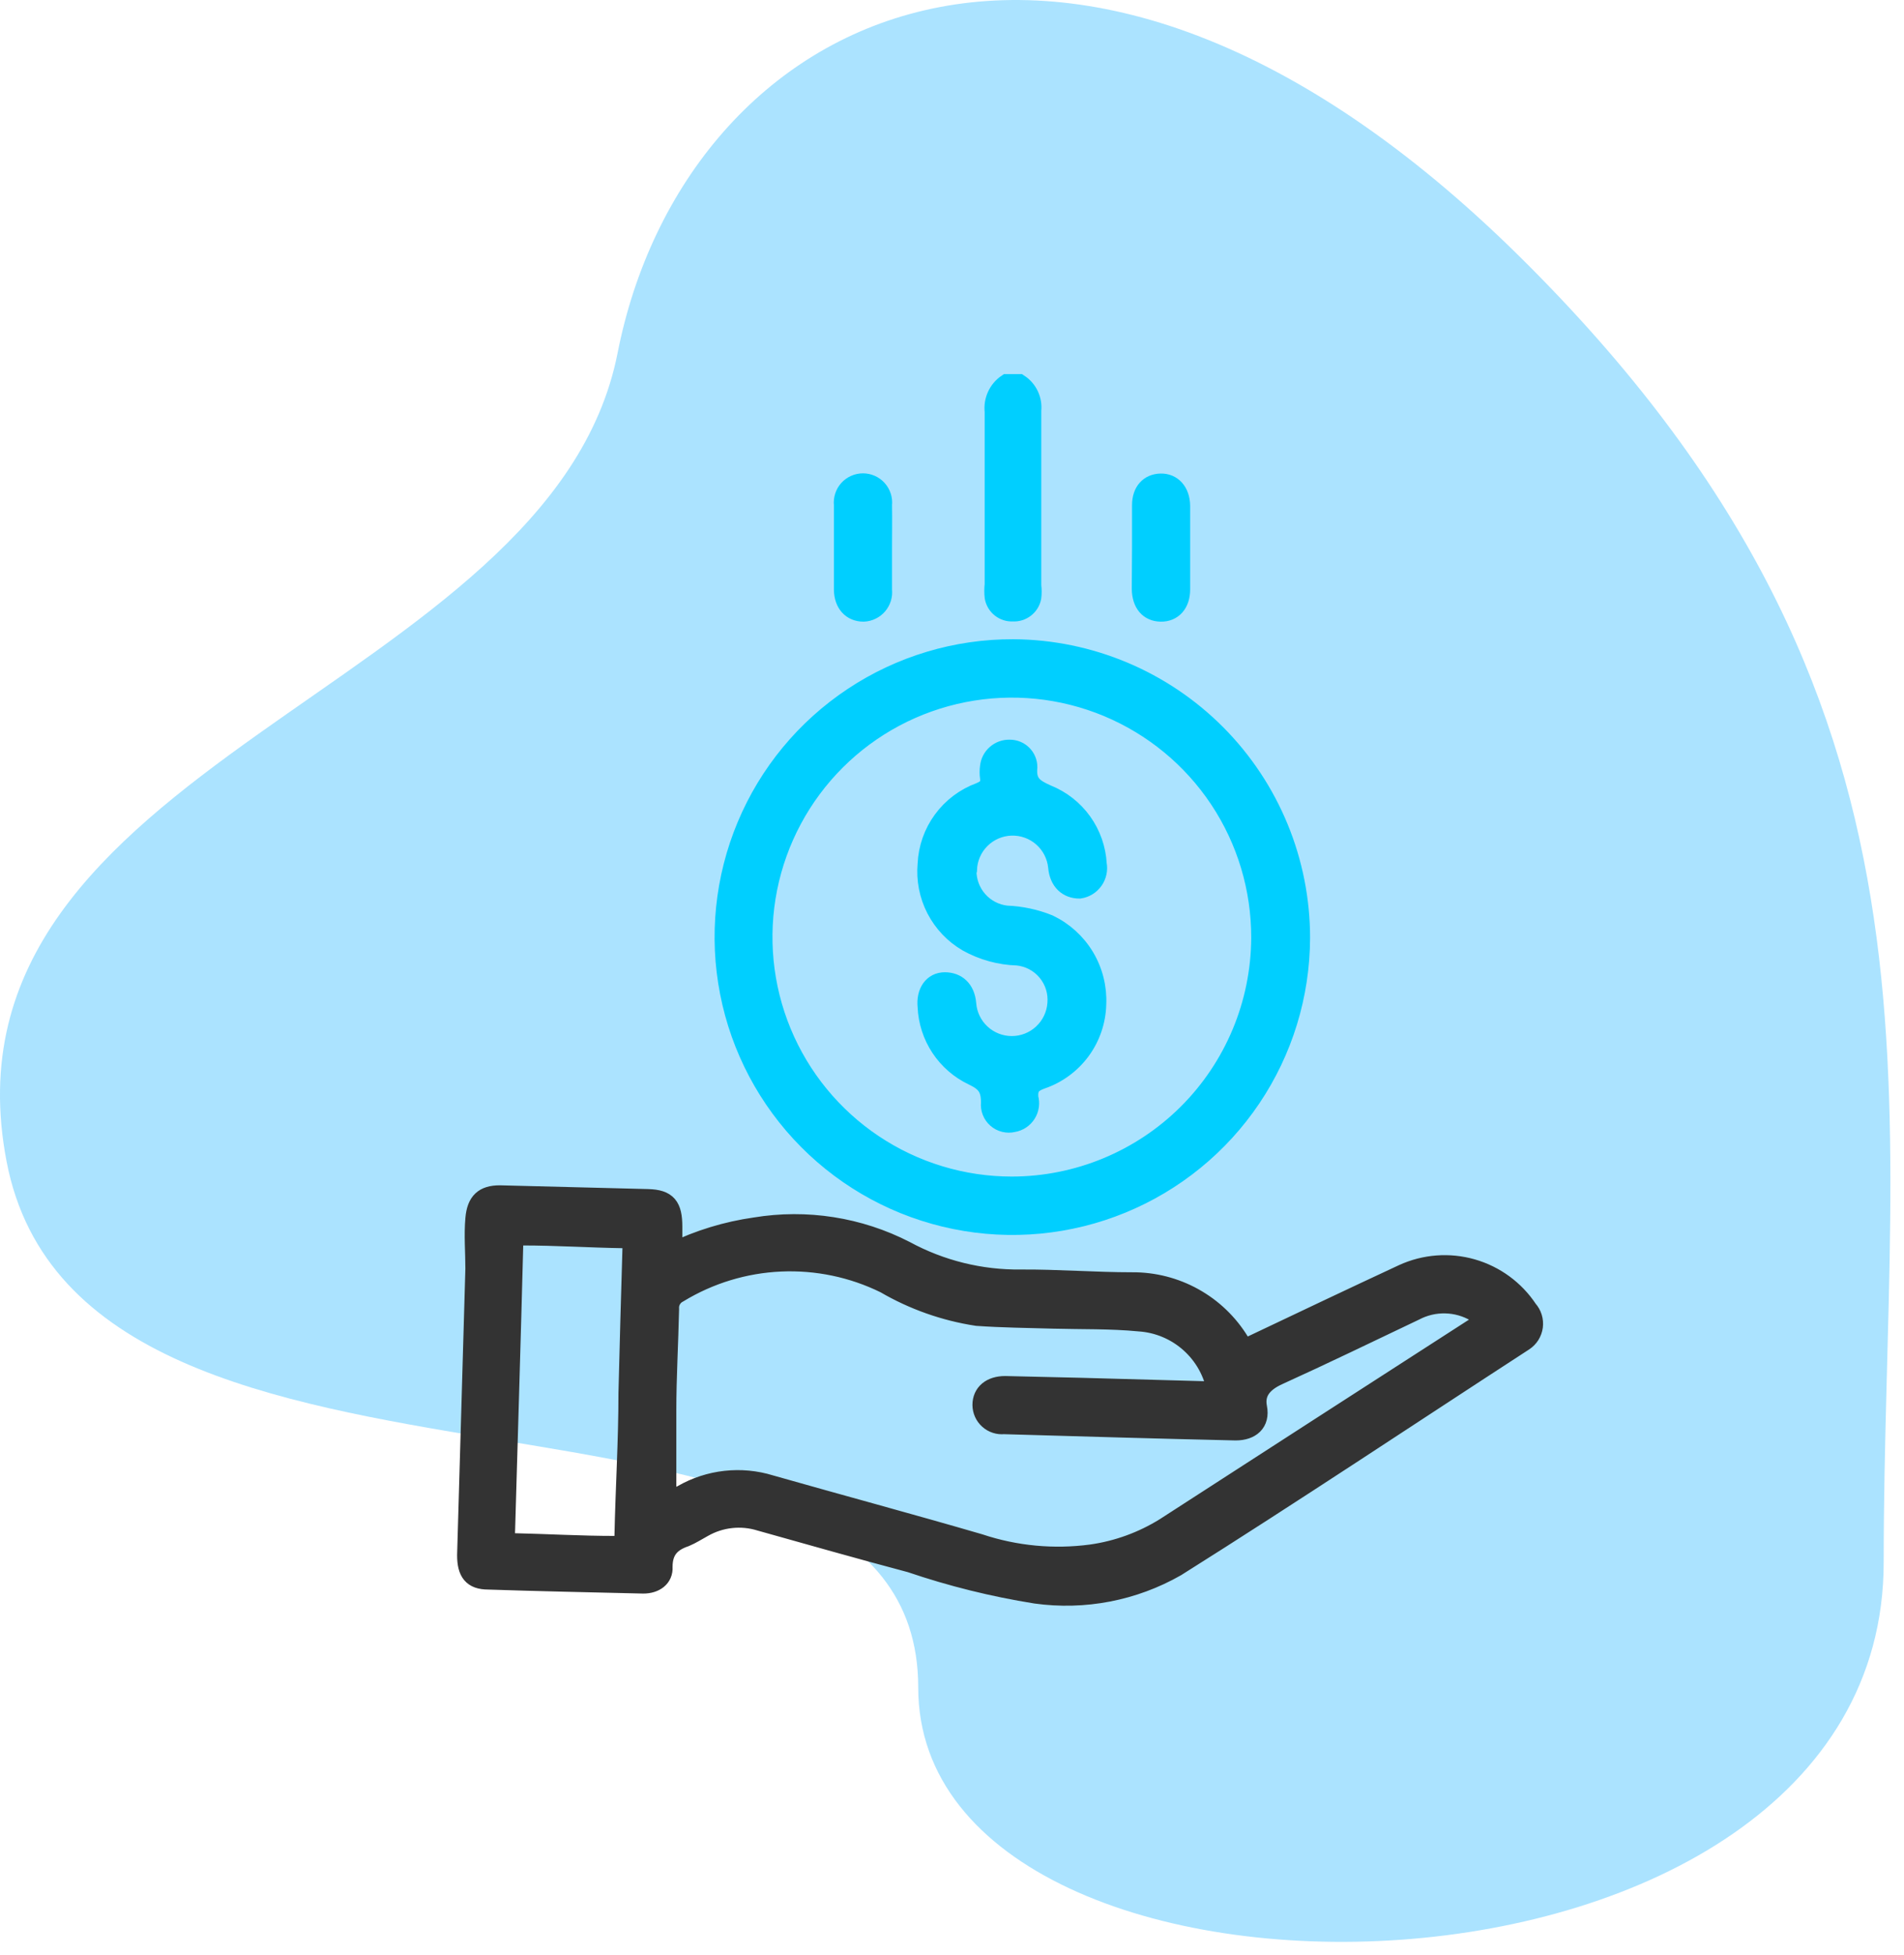<svg width="76" height="78" viewBox="0 0 76 78" fill="none" xmlns="http://www.w3.org/2000/svg">
<g clip-path="url(#clip0_514_66)">
<path d="M60.652 10.232C42.652 -7.548 27.32 0.538 24.652 14.084C21.984 27.63 -2.8 30.335 0.261 46.335C3.322 62.335 36.652 52.835 36.652 67.335C36.652 81.835 75.189 81.335 75.189 62.335C75.189 43.335 78.652 28.012 60.652 10.232Z" fill="#ABE3FF"/>
<path d="M40.679 15.301C40.854 15.415 40.994 15.576 41.084 15.764C41.174 15.953 41.211 16.163 41.189 16.371C41.189 18.701 41.189 21.031 41.189 23.371C41.209 23.527 41.209 23.685 41.189 23.841C41.154 24.013 41.057 24.166 40.917 24.273C40.778 24.379 40.605 24.432 40.429 24.421C40.254 24.431 40.081 24.377 39.943 24.268C39.804 24.159 39.711 24.004 39.679 23.831C39.659 23.661 39.659 23.49 39.679 23.321C39.679 21.021 39.679 18.721 39.679 16.421C39.654 16.205 39.688 15.987 39.778 15.79C39.868 15.592 40.01 15.423 40.189 15.301H40.679Z" fill="#00CFFF" stroke="#00CFFF" stroke-width="0.75" stroke-miterlimit="10"/>
<path d="M45.561 21.85C45.561 21.29 45.561 20.72 45.561 20.16C45.561 19.6 45.871 19.28 46.331 19.27C46.791 19.26 47.121 19.61 47.131 20.18V23.52C47.131 24.09 46.811 24.44 46.331 24.43C45.851 24.42 45.561 24.08 45.551 23.5L45.561 21.85Z" fill="#00CFFF" stroke="#00CFFF" stroke-width="0.75" stroke-miterlimit="10"/>
<path d="M35.231 21.84C35.231 22.41 35.231 22.971 35.231 23.541C35.244 23.649 35.234 23.76 35.202 23.865C35.169 23.97 35.116 24.067 35.045 24.151C34.974 24.234 34.886 24.302 34.787 24.35C34.688 24.398 34.581 24.426 34.471 24.43C33.991 24.43 33.671 24.09 33.661 23.53C33.661 22.397 33.661 21.267 33.661 20.14C33.649 20.03 33.66 19.918 33.694 19.812C33.727 19.706 33.783 19.608 33.857 19.525C33.931 19.442 34.022 19.376 34.123 19.331C34.225 19.285 34.335 19.262 34.446 19.262C34.557 19.262 34.667 19.285 34.769 19.331C34.87 19.376 34.961 19.442 35.035 19.525C35.109 19.608 35.165 19.706 35.199 19.812C35.233 19.918 35.244 20.03 35.231 20.14C35.241 20.71 35.231 21.28 35.231 21.84Z" fill="#00CFFF" stroke="#00CFFF" stroke-width="0.75" stroke-miterlimit="10"/>
<path d="M61.001 52.25C60.475 51.455 59.682 50.874 58.765 50.611C57.848 50.349 56.868 50.423 56.001 50.82C54.001 51.75 52.001 52.7 50.001 53.65C49.771 53.76 49.661 53.79 49.491 53.53C49.041 52.795 48.409 52.188 47.655 51.77C46.902 51.351 46.053 51.134 45.191 51.14C43.711 51.14 42.191 51.02 40.751 51.03C39.142 51.049 37.555 50.657 36.141 49.89C34.294 48.941 32.19 48.611 30.141 48.95C29.003 49.111 27.896 49.449 26.861 49.95C26.861 49.57 26.861 49.26 26.861 48.95C26.861 48.13 26.641 47.84 25.861 47.82L19.951 47.67C19.301 47.67 19.011 47.95 18.951 48.62C18.891 49.29 18.951 49.94 18.951 50.62L18.621 62.05C18.621 62.74 18.851 63.05 19.491 63.05C21.551 63.12 23.621 63.16 25.681 63.21C26.141 63.21 26.501 62.96 26.471 62.52C26.471 61.82 26.831 61.52 27.361 61.34C27.601 61.24 27.831 61.09 28.071 60.96C28.412 60.765 28.79 60.642 29.18 60.599C29.571 60.556 29.966 60.593 30.341 60.71C32.341 61.27 34.341 61.84 36.341 62.37C37.97 62.924 39.642 63.339 41.341 63.61C43.279 63.88 45.252 63.5 46.951 62.53C51.611 59.6 56.211 56.53 60.831 53.53C60.934 53.463 61.021 53.375 61.087 53.271C61.152 53.167 61.194 53.051 61.211 52.929C61.227 52.807 61.216 52.684 61.18 52.566C61.144 52.449 61.083 52.341 61.001 52.25V52.25ZM25.221 49.78C25.161 51.72 25.111 53.66 25.061 55.59C25.061 57.5 24.941 59.4 24.901 61.3C24.901 61.59 24.841 61.68 24.541 61.66C23.181 61.66 21.831 61.58 20.481 61.55C20.221 61.55 20.171 61.47 20.181 61.23C20.291 57.37 20.411 53.52 20.511 49.66C20.511 49.41 20.571 49.31 20.851 49.32C22.201 49.32 23.561 49.41 24.911 49.43C25.201 49.43 25.231 49.53 25.221 49.78ZM58.901 52.93C54.761 55.597 50.628 58.263 46.501 60.93C45.606 61.488 44.605 61.852 43.561 62C42.062 62.201 40.536 62.057 39.101 61.58C36.321 60.77 33.531 60.02 30.751 59.23C30.171 59.051 29.559 58.994 28.956 59.061C28.352 59.128 27.768 59.318 27.241 59.62L26.621 59.94C26.621 58.69 26.621 57.47 26.621 56.24C26.621 55.01 26.701 53.6 26.731 52.24C26.72 52.109 26.748 51.978 26.812 51.864C26.876 51.75 26.974 51.658 27.091 51.6C28.321 50.852 29.72 50.426 31.159 50.361C32.597 50.297 34.029 50.595 35.321 51.23C36.455 51.891 37.704 52.332 39.001 52.53C40.001 52.6 41.001 52.61 42.071 52.64C43.141 52.67 44.341 52.64 45.471 52.75C46.218 52.798 46.927 53.096 47.485 53.594C48.043 54.092 48.419 54.763 48.551 55.5L43.121 55.35L40.121 55.28C39.551 55.28 39.191 55.58 39.191 56.06C39.192 56.171 39.216 56.281 39.262 56.383C39.307 56.484 39.374 56.575 39.457 56.649C39.539 56.724 39.637 56.78 39.743 56.814C39.849 56.849 39.96 56.861 40.071 56.85C43.151 56.94 46.241 57.03 49.321 57.1C49.931 57.1 50.321 56.77 50.201 56.16C50.081 55.55 50.431 55.16 51.021 54.89C52.851 54.06 54.661 53.18 56.471 52.32C56.849 52.12 57.272 52.02 57.699 52.031C58.126 52.041 58.544 52.161 58.911 52.38C59.251 52.58 59.251 52.7 58.901 52.93Z" fill="#333333" stroke="#333333" stroke-width="0.75" stroke-miterlimit="10"/>
<path d="M40.448 25.881C38.172 25.873 35.944 26.54 34.047 27.799C32.15 29.057 30.668 30.849 29.79 32.949C28.912 35.049 28.675 37.363 29.112 39.597C29.548 41.831 30.637 43.886 32.241 45.501C33.846 47.117 35.893 48.22 38.124 48.672C40.355 49.124 42.67 48.904 44.776 48.04C46.882 47.176 48.685 45.707 49.956 43.819C51.228 41.93 51.91 39.707 51.918 37.431C51.921 34.381 50.716 31.453 48.567 29.289C46.417 27.125 43.499 25.899 40.448 25.881V25.881ZM40.388 47.321C38.423 47.321 36.502 46.738 34.868 45.645C33.235 44.553 31.962 43 31.211 41.184C30.461 39.368 30.266 37.37 30.651 35.443C31.037 33.516 31.986 31.746 33.377 30.359C34.769 28.971 36.541 28.028 38.47 27.648C40.398 27.268 42.395 27.469 44.209 28.225C46.023 28.982 47.572 30.259 48.66 31.896C49.747 33.533 50.324 35.456 50.318 37.421C50.308 40.048 49.257 42.565 47.397 44.42C45.536 46.275 43.016 47.318 40.388 47.321V47.321Z" fill="#00CFFF" stroke="#00CFFF" stroke-width="0.75" stroke-miterlimit="10"/>
<path d="M38.602 34.739C38.599 35.176 38.758 35.598 39.047 35.925C39.337 36.252 39.738 36.46 40.172 36.509C40.752 36.53 41.323 36.652 41.862 36.869C42.463 37.155 42.966 37.612 43.308 38.183C43.65 38.755 43.814 39.414 43.782 40.079C43.764 40.745 43.543 41.389 43.148 41.926C42.752 42.462 42.202 42.865 41.572 43.079C41.182 43.219 41.042 43.389 41.072 43.799C41.103 43.906 41.111 44.019 41.095 44.13C41.08 44.24 41.041 44.346 40.981 44.441C40.922 44.535 40.843 44.616 40.75 44.678C40.657 44.739 40.552 44.781 40.442 44.799C40.326 44.827 40.206 44.827 40.09 44.798C39.975 44.77 39.868 44.714 39.779 44.636C39.689 44.557 39.62 44.458 39.577 44.347C39.534 44.237 39.519 44.117 39.532 43.999C39.532 43.409 39.342 43.179 38.842 42.939C38.311 42.689 37.859 42.299 37.535 41.811C37.211 41.323 37.026 40.755 37.002 40.169C36.942 39.589 37.232 39.169 37.712 39.169C38.192 39.169 38.542 39.469 38.592 40.049C38.625 40.502 38.829 40.925 39.162 41.234C39.495 41.543 39.932 41.715 40.387 41.715C40.841 41.715 41.278 41.543 41.611 41.234C41.944 40.925 42.148 40.502 42.182 40.049C42.223 39.589 42.082 39.132 41.788 38.776C41.494 38.42 41.071 38.195 40.612 38.149C39.91 38.129 39.224 37.94 38.612 37.599C38.074 37.286 37.638 36.826 37.352 36.273C37.067 35.721 36.946 35.098 37.002 34.479C37.03 33.844 37.245 33.232 37.621 32.72C37.996 32.207 38.515 31.817 39.112 31.599C39.422 31.469 39.532 31.329 39.492 31.019C39.472 30.88 39.472 30.738 39.492 30.599C39.512 30.4 39.606 30.216 39.757 30.085C39.907 29.953 40.102 29.883 40.302 29.889C40.397 29.888 40.492 29.905 40.58 29.941C40.669 29.977 40.749 30.029 40.817 30.096C40.885 30.163 40.939 30.243 40.976 30.331C41.013 30.419 41.032 30.514 41.032 30.609C40.972 31.239 41.252 31.449 41.802 31.689C42.366 31.915 42.855 32.298 43.209 32.792C43.563 33.286 43.769 33.872 43.802 34.479C43.823 34.592 43.822 34.707 43.797 34.819C43.773 34.931 43.726 35.037 43.66 35.13C43.593 35.224 43.509 35.303 43.411 35.363C43.314 35.423 43.205 35.462 43.092 35.479C42.612 35.479 42.262 35.169 42.212 34.589C42.167 34.135 41.951 33.715 41.608 33.414C41.266 33.113 40.821 32.953 40.365 32.967C39.909 32.981 39.475 33.168 39.152 33.489C38.828 33.811 38.639 34.243 38.622 34.699L38.602 34.739Z" fill="#00CFFF" stroke="#00CFFF" stroke-width="0.75" stroke-miterlimit="10"/>
</g>
<defs>
<clipPath id="clip0_514_66">
<rect width="75.457" height="77.482" fill="white"/>
</clipPath>
</defs>
</svg>
